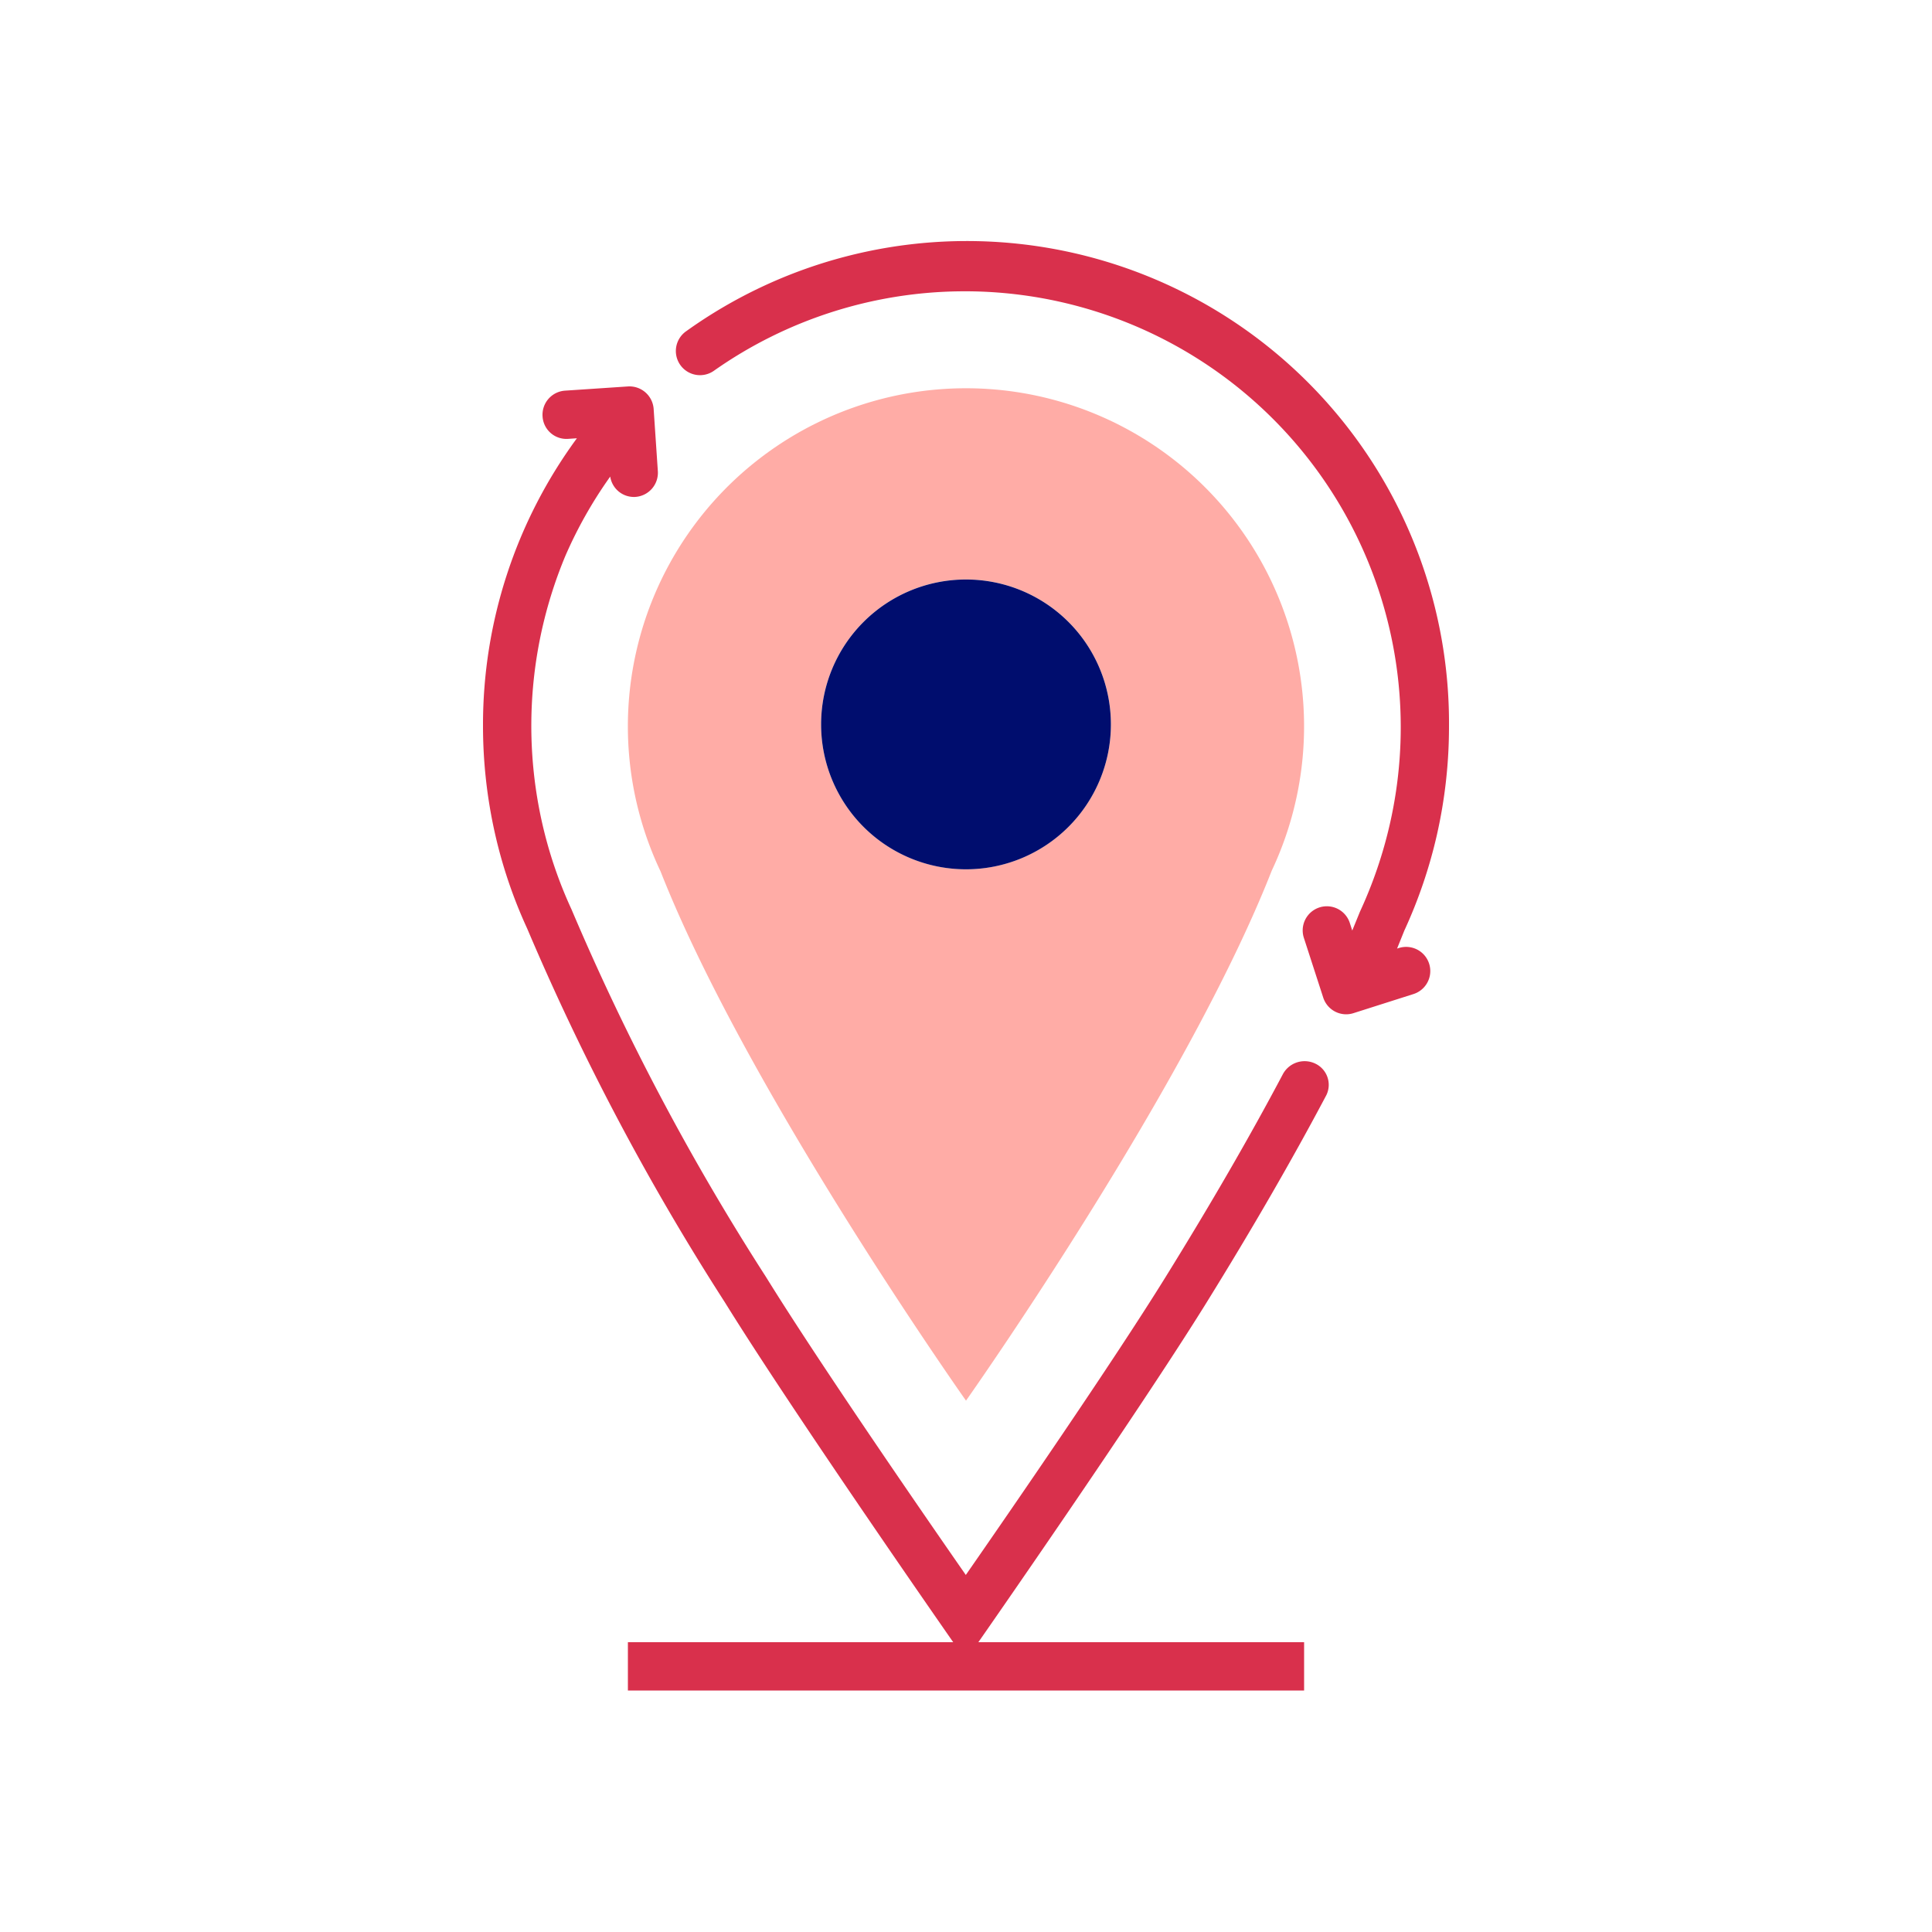 <svg xmlns="http://www.w3.org/2000/svg" viewBox="0 0 40 40" focusable="false" aria-hidden="true"><g id="Solid"><rect width="40" height="40" fill="none"/></g><g id="Icon_Red" data-name="Icon Red"><path d="M13.671,18.028C15.393,22.416,19.712,28.59,20,28.999c.288-.409,4.607-6.583,6.329-10.971a7,7,0,1,0-12.659,0ZM20,11.997a3,3,0,1,1-3,3A3,3,0,0,1,20,11.997Z" fill="#ffaca6"/><path d="M20,17.998a3,3,0,1,0-3-3A3,3,0,0,0,20,17.998Z" fill="#000d6e"/><path d="M29.752,17.274A10.137,10.137,0,0,0,30,15.042,9.981,9.981,0,0,0,14.209,6.856a.5.5,0,1,0,.582.813,9.025,9.025,0,0,1,13.986,9.385,9.163,9.163,0,0,1-.62,1.82l-.16.392-.049-.152a.5.5,0,1,0-.951.309l.399,1.231a.5.5,0,0,0,.476.346.506.506,0,0,0,.151-.024l1.241-.395a.5.5,0,0,0-.303-.953l-.036.011.15-.372A10.08,10.08,0,0,0,29.752,17.274Z" fill="#d9304c"/><path d="M27.234,22.022a.511.511,0,0,0-.678.226c-.673,1.272-1.487,2.68-2.421,4.187-1.107,1.787-3.244,4.884-4.139,6.173-.895-1.287-3.032-4.385-4.139-6.173a50.478,50.478,0,0,1-4.024-7.606,9.014,9.014,0,0,1-.609-1.793,9.134,9.134,0,0,1,.483-5.531,9.027,9.027,0,0,1,.927-1.638.496.496,0,0,0,.487.422c.011,0,.023,0,.034-.001a.501.501,0,0,0,.465-.533l-.087-1.289A.502.502,0,0,0,13,8.001l-1.301.087a.5.5,0,0,0-.466.532.495.495,0,0,0,.532.466l.179-.012A10.021,10.021,0,0,0,10,15.025a10.138,10.138,0,0,0,.248,2.232,9.923,9.923,0,0,0,.666,1.966,51.411,51.411,0,0,0,4.093,7.739C16.438,29.272,19.735,34,19.735,34H13v1H27V34H20.256s3.297-4.728,4.728-7.038q1.419-2.29,2.476-4.287A.486.486,0,0,0,27.234,22.022Z" fill="#d9304c"/></g></svg>